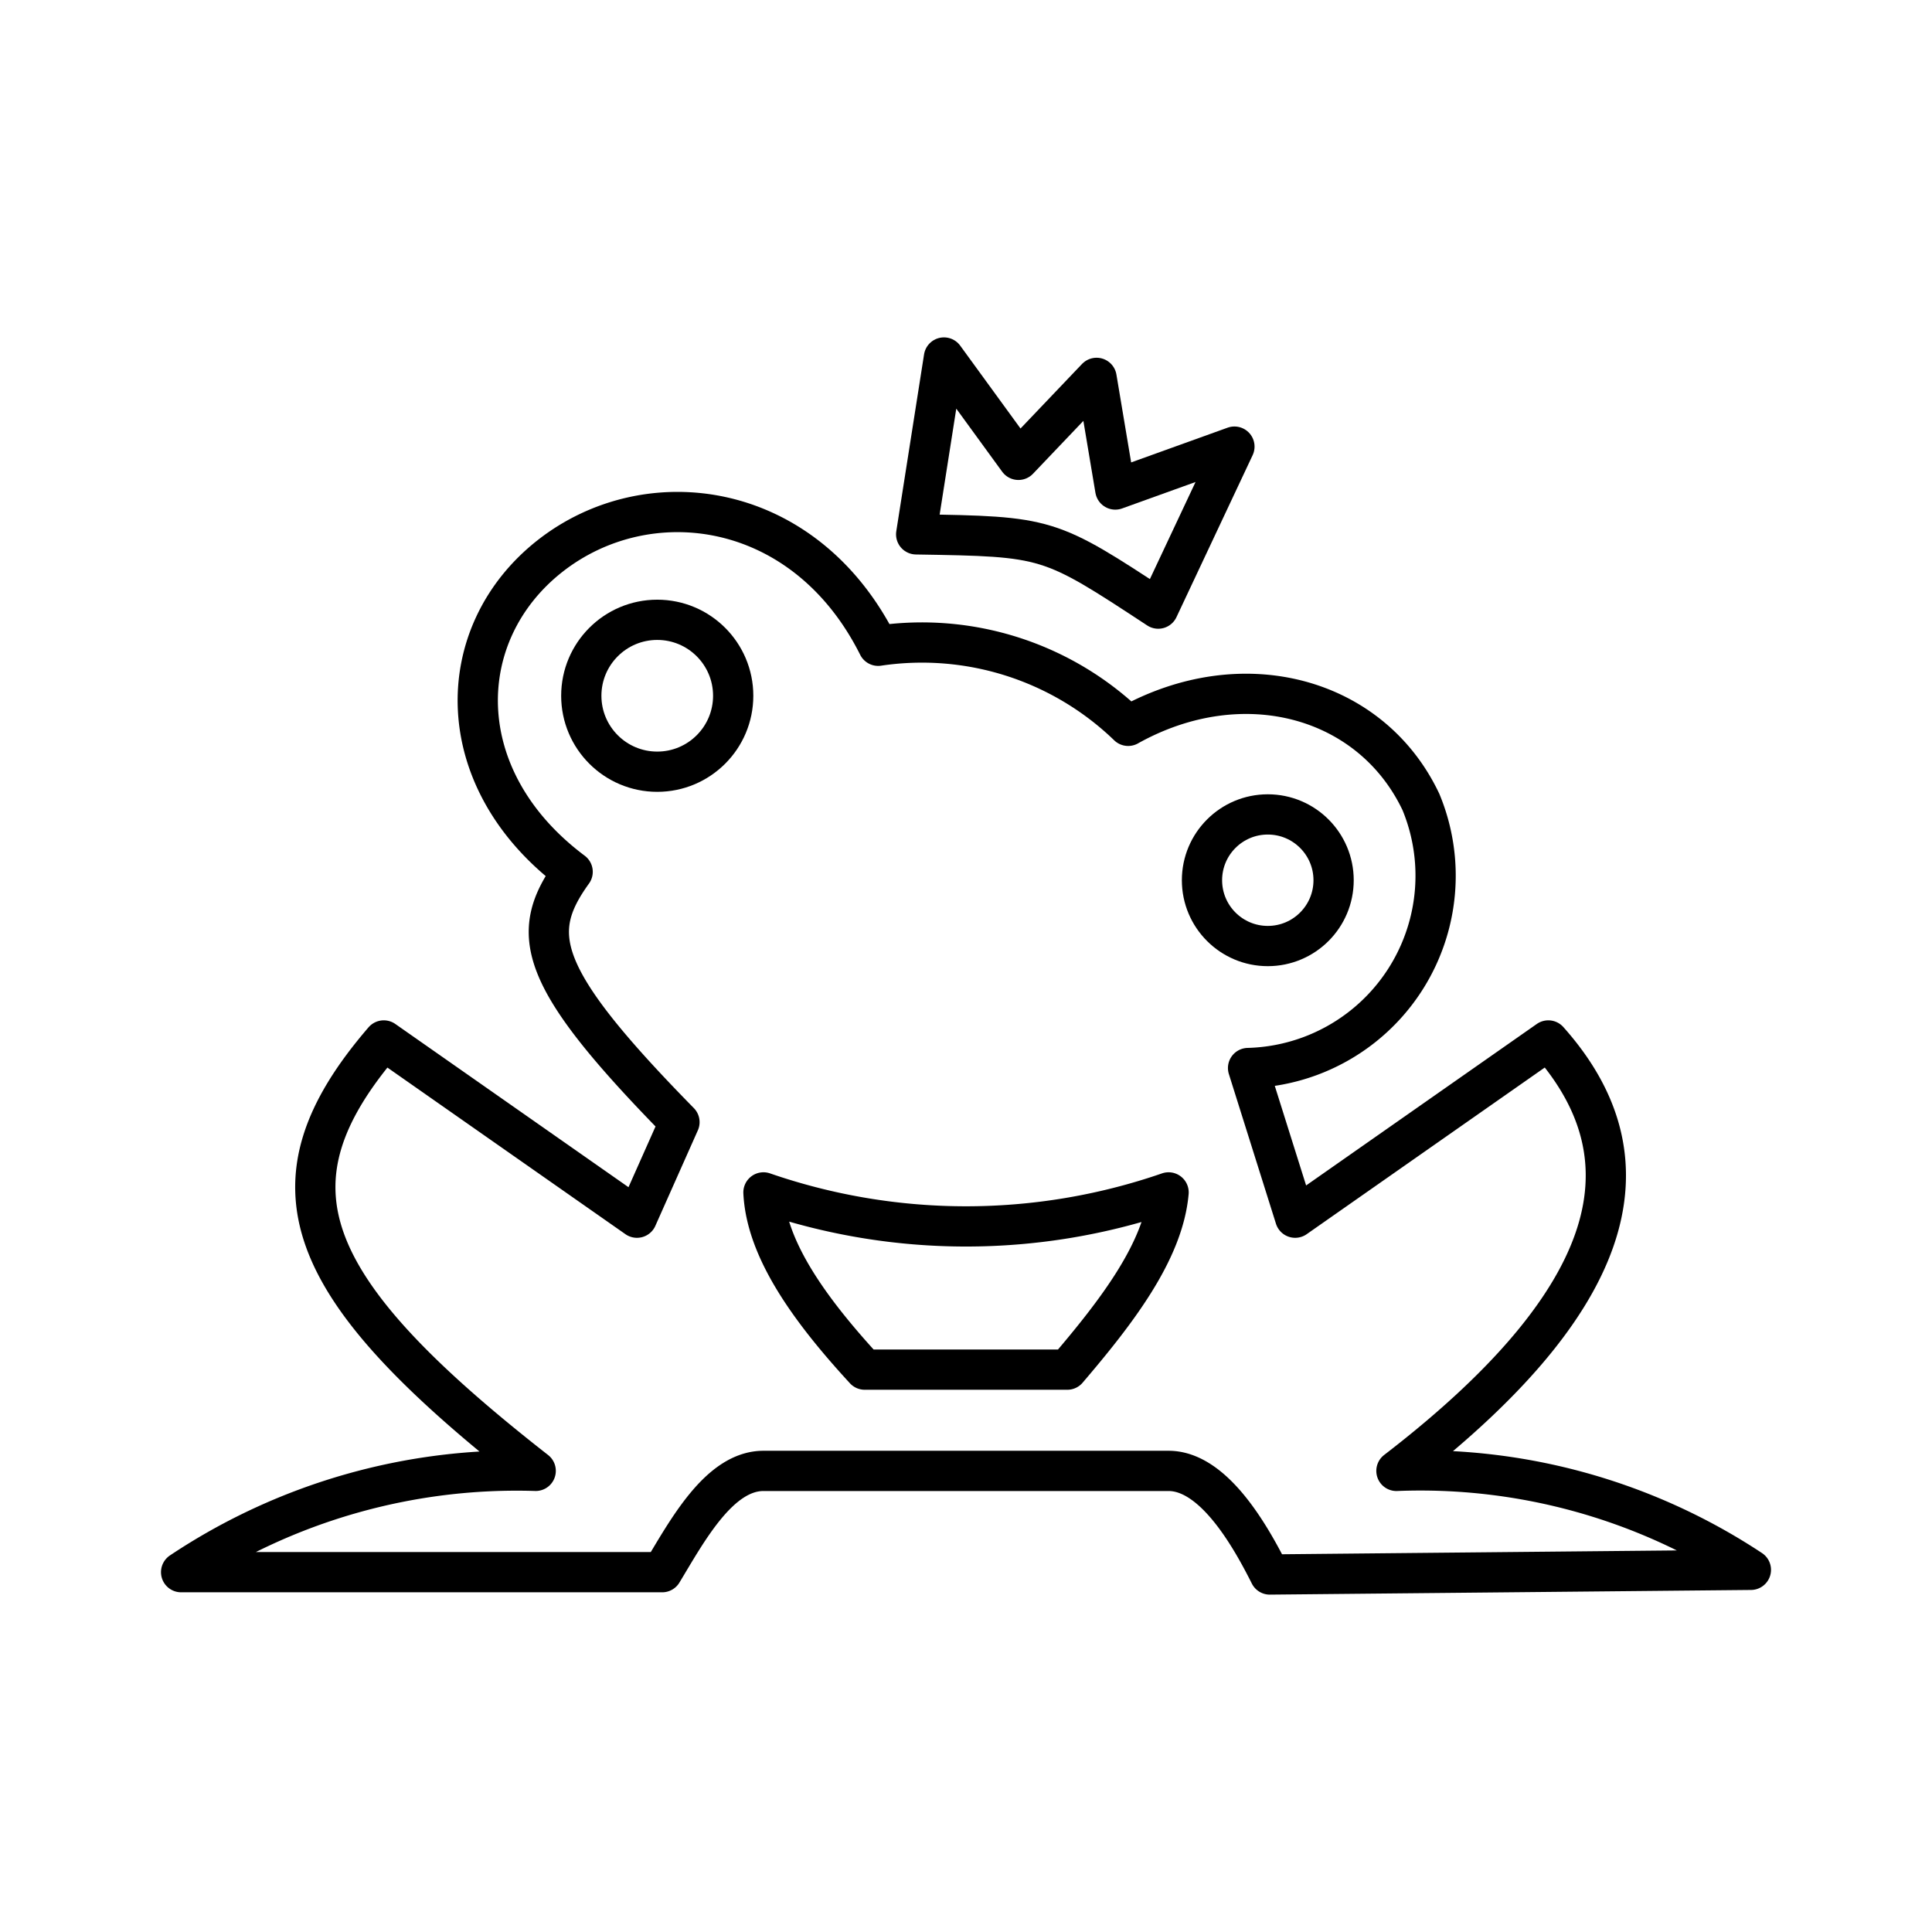 <?xml version="1.0" encoding="utf-8"?><!-- Uploaded to: SVG Repo, www.svgrepo.com, Generator: SVG Repo Mixer Tools -->
<svg width="800px" height="800px" viewBox="0 0 48 48" xmlns="http://www.w3.org/2000/svg"><defs><style>.a{fill:none;stroke:#000000;stroke-linecap:round;stroke-linejoin:round;}</style></defs><path class="a" d="M4.5,39.06H16.452c.621-1.026,1.417-2.516,2.516-2.516H29.032c1.126,0,2.04,1.627,2.516,2.574L43.5,39.002a14.881,14.881,0,0,0-8.806-2.458c5.976-4.596,6.157-8.021,3.774-10.694l-6.29,4.403-1.17-3.718a4.78,4.78,0,0,0,4.295-6.609c-1.233-2.605-4.428-3.482-7.274-1.893a7.374,7.374,0,0,0-6.211-1.989c-1.82-3.634-5.719-4.144-8.156-2.227s-2.52,5.534.565,7.843c-1.098,1.526-.906,2.593,2.654,6.22l-1.056,2.373-6.29-4.403c-3.063,3.555-2.096,6.103,3.774,10.693A15.022,15.022,0,0,0,4.5,39.06Z"/><path class="a" d="M18.968,29.625a15.412,15.412,0,0,0,10.065,0c-.13,1.466-1.299,2.978-2.516,4.403H21.484C20.088,32.511,19.035,31.024,18.968,29.625Z"/><path class="a" d="M22.762,13.276c3.284.053,3.292.057,6.014,1.845l1.893-4.025L27.709,12.162l-.465-2.774-1.941,2.037L23.452,8.882Z"/><circle class="a" cx="16.329" cy="17.286" r="1.887"/><circle class="a" cx="31.498" cy="21.869" r="1.635"/></svg>